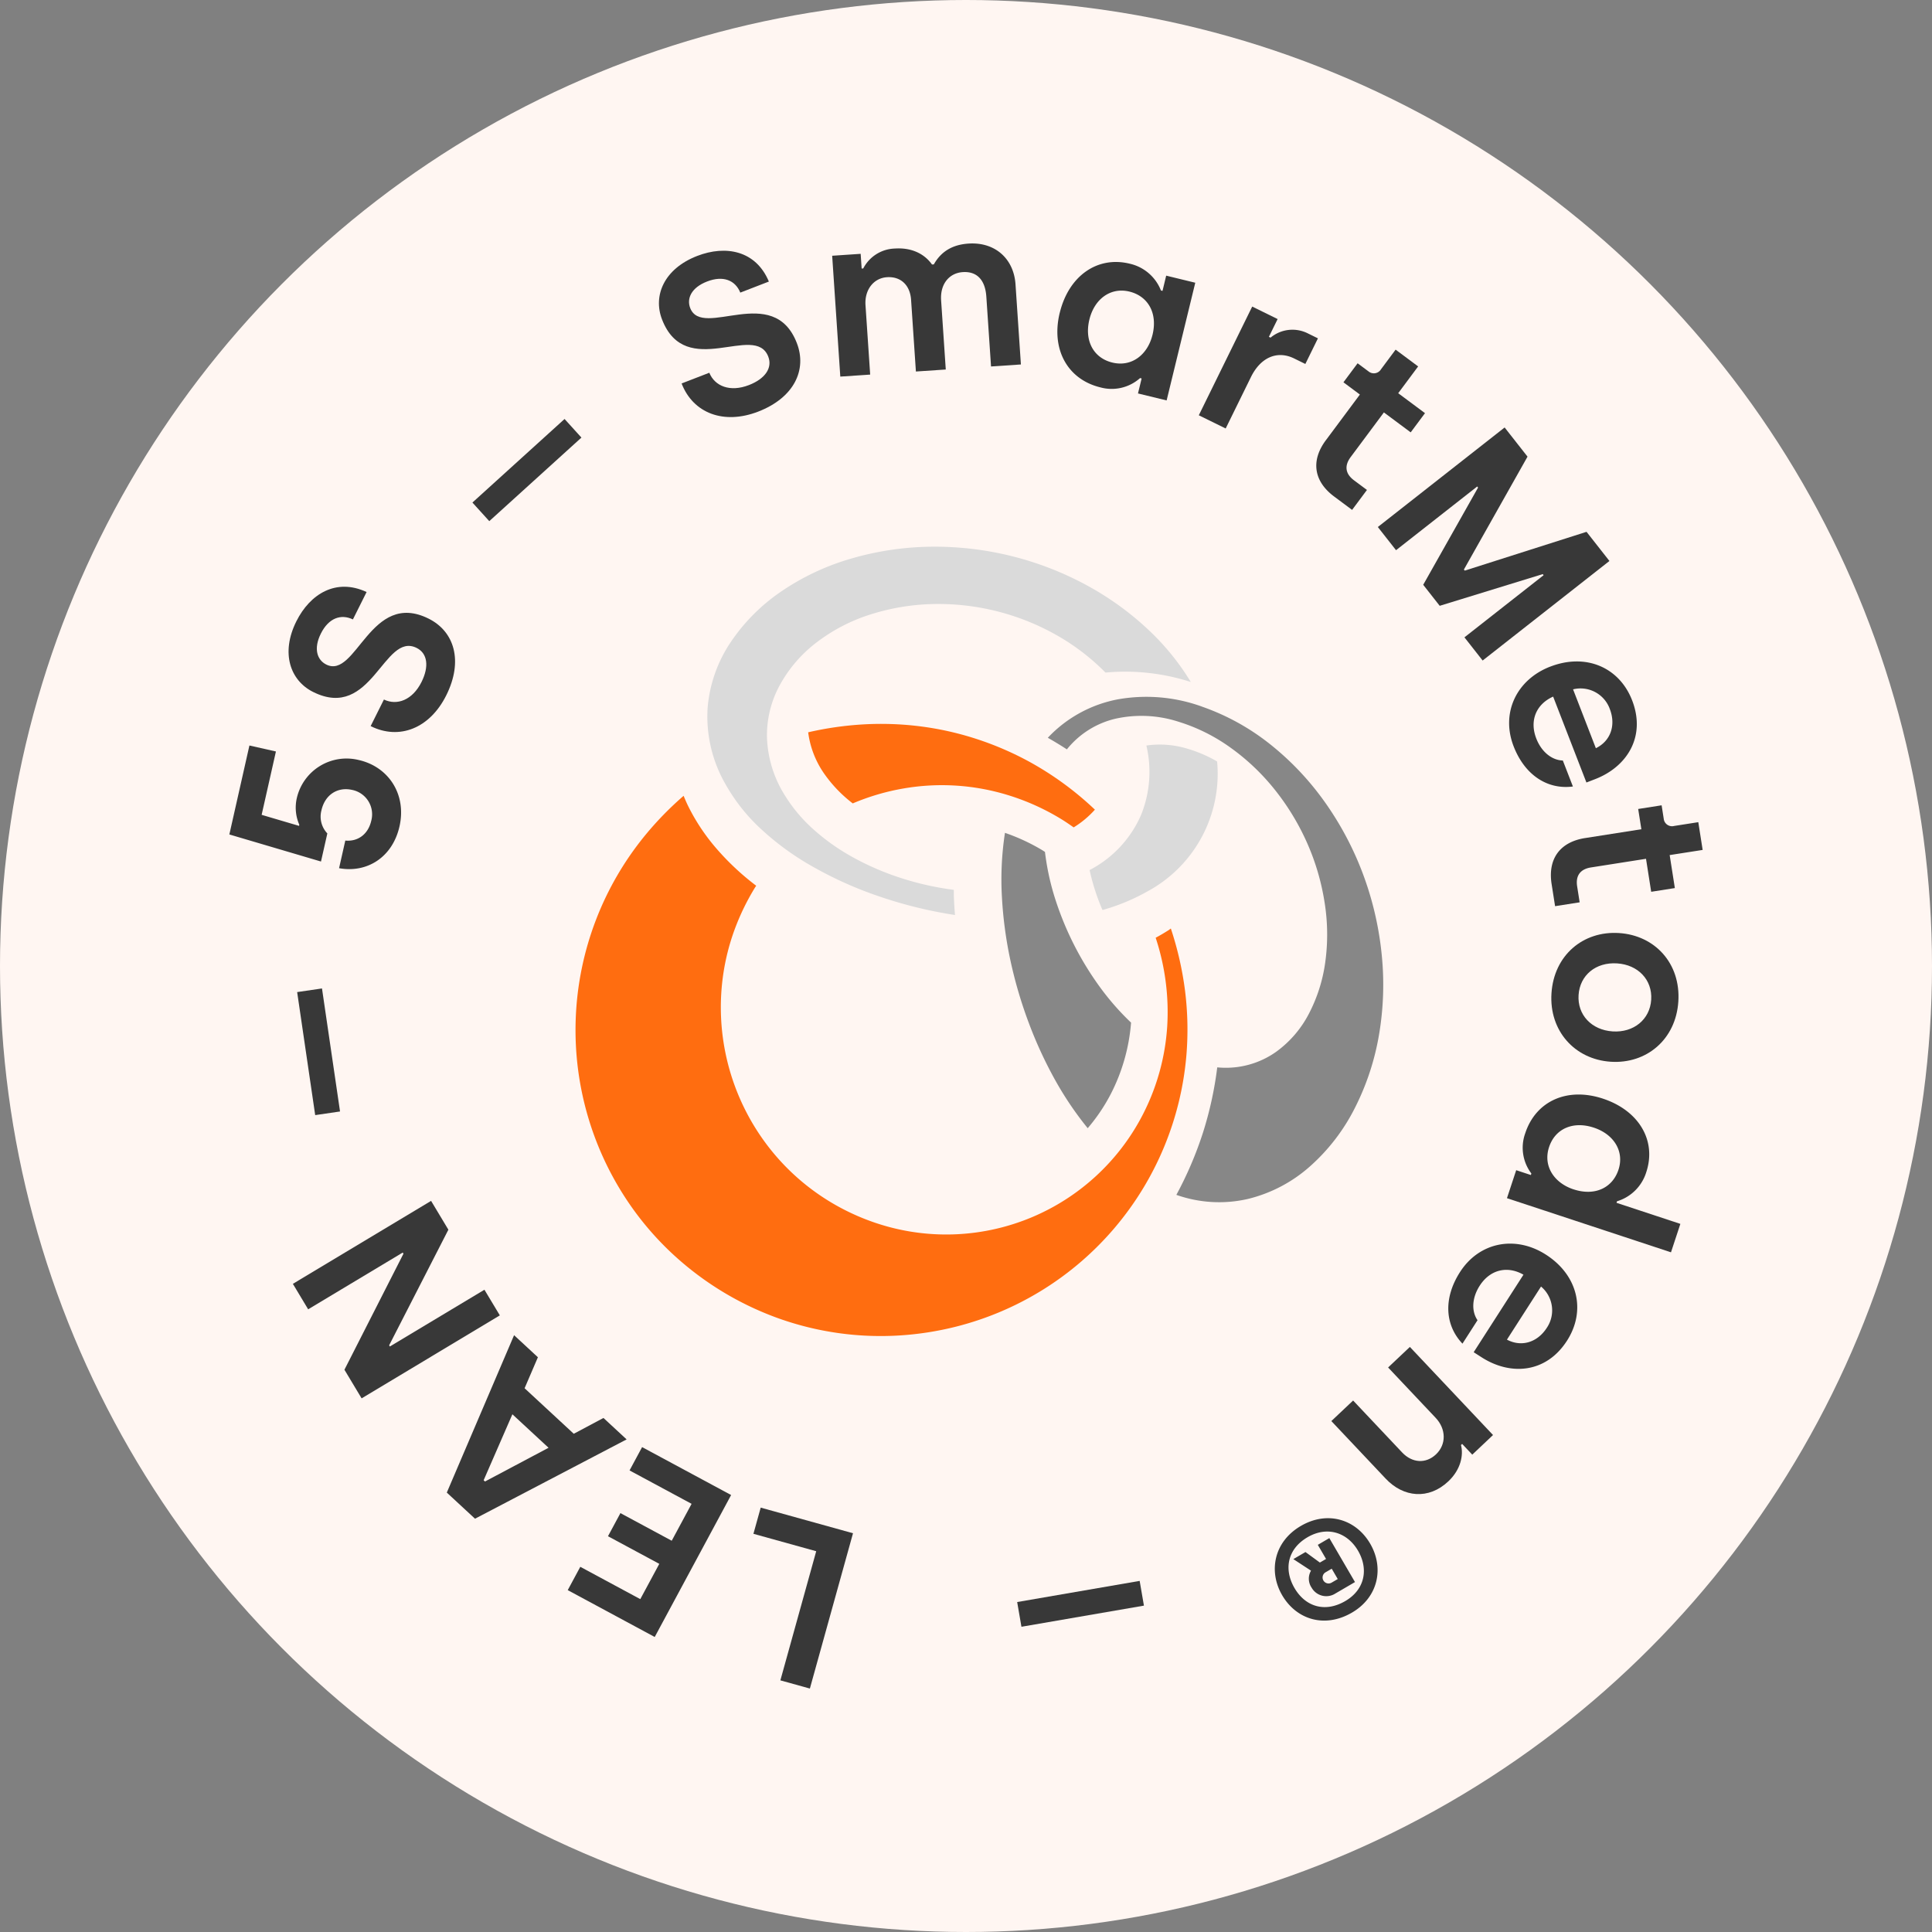 <svg xmlns="http://www.w3.org/2000/svg" xmlns:xlink="http://www.w3.org/1999/xlink" width="512" height="512" viewBox="0 0 512 512">
  <rect x="0" y="0" width="512" height="512" fill="#808080" stroke="none"/>
  <defs>
    <clipPath id="clip-path">
      <rect id="Rectangle_335" data-name="Rectangle 335" width="390.44" height="382.968" fill="none"/>
    </clipPath>
  </defs>
  <g id="SmartMetoden-5S-LEAN" transform="translate(31.223 37.19)">
    <circle id="Ellipse_40" data-name="Ellipse 40" cx="256" cy="256" r="256" transform="translate(-31.223 -37.19)" fill="#fff6f2"/>
    <g id="Group_3504" data-name="Group 3504" transform="translate(29.558 27.326)">
      <path id="Path_226" data-name="Path 226" d="M177.511,435.132l16.64,4.618-9.5,34.221,7.82,2.171L203.9,434.983l-24.46-6.789Z" transform="translate(-38.626 -93.174)" fill="#383838"/>
      <path id="Path_227" data-name="Path 227" d="M137.667,458.018,114.615,445.6l3.328-6.18,15.9,8.566,5.036-9.35-13.6-7.321,3.3-6.125,13.594,7.32,5.266-9.779-16.442-8.854,3.327-6.18,23.589,12.7Z" transform="translate(-24.94 -88.715)" fill="#383838"/>
      <path id="Path_228" data-name="Path 228" d="M81.13,418.423,73.653,411.5l17.83-41.711,6.314,5.847-3.528,8.211,13.03,12.066,7.872-4.189,6.135,5.68Zm9.906-27.674-7.62,17.48.358.332,16.844-8.938Z" transform="translate(-16.027 -80.465)" fill="#383838"/>
      <path id="Path_229" data-name="Path 229" d="M39.732,376.629l-4.554-7.587L50.818,338.3l-.189-.314L25.566,353.031l-4.052-6.751,36.627-21.989,4.586,7.639-15.7,30.64.189.315,25.063-15.047,4.083,6.8Z" transform="translate(-4.681 -70.565)" fill="#383838"/>
      <rect id="Rectangle_332" data-name="Rectangle 332" width="6.652" height="32.953" transform="translate(17.968 198.398) rotate(-8.343)" fill="#383838"/>
      <g id="Group_3509" data-name="Group 3509">
        <g id="Group_3508" data-name="Group 3508" clip-path="url(#clip-path)">
          <path id="Path_230" data-name="Path 230" d="M29.077,202.566l1.652-7.322c3.368.322,6.075-1.7,6.881-5.268a6.589,6.589,0,0,0-5.1-8.159c-3.691-.832-7.139,1.142-8.107,5.428a6.474,6.474,0,0,0,1.563,6.109L24.284,200.8,0,193.628l5.318-23.575,7.025,1.585L8.556,188.427l9.913,2.925.068-.3a11.316,11.316,0,0,1-.666-7.032A13.516,13.516,0,0,1,34.293,173.9c7.859,1.773,12.721,9.063,10.8,17.577-1.868,8.275-8.686,12.43-16.017,11.089" transform="translate(0 -37.003)" fill="#383838"/>
          <path id="Path_231" data-name="Path 231" d="M41.808,153.212l3.519-7.042c3.466,1.663,7.56.161,9.961-4.642,2.046-4.094,1.608-7.589-1.285-9.034-8.734-4.365-11.84,19.462-27.454,11.66-6.06-3.028-8.626-10.314-4.425-18.721,3.629-7.261,10.533-11.521,18.612-7.756l-3.628,7.261c-3.195-1.527-6.441-.353-8.487,3.741-2.02,4.04-.981,7.013,1.421,8.214,7.97,3.982,11.7-19.871,27.153-12.151,6.769,3.383,9.227,11.16,4.645,20.332C57.473,153.809,49.4,157,41.808,153.212" transform="translate(-4.364 -25.302)" fill="#383838"/>
          <rect id="Rectangle_333" data-name="Rectangle 333" width="32.954" height="6.652" transform="matrix(0.741, -0.672, 0.672, 0.741, 64.414, 68.664)" fill="#383838"/>
          <path id="Path_232" data-name="Path 232" d="M151.513,37.642l7.343-2.841c1.443,3.565,5.482,5.209,10.491,3.272,4.27-1.652,6.3-4.53,5.13-7.547-3.522-9.108-21.857,6.425-28.154-9.854-2.444-6.319.563-13.436,9.329-16.827,7.571-2.928,15.543-1.431,18.987,6.792l-7.571,2.929c-1.334-3.28-4.526-4.6-8.8-2.946-4.212,1.629-5.446,4.528-4.478,7.032,3.213,8.31,22.032-6.82,28.263,9.289,2.73,7.059-.687,14.466-10.249,18.164-9.109,3.523-17.234.448-20.293-7.463" transform="translate(-31.661 -0.537)" fill="#383838"/>
          <path id="Path_233" data-name="Path 233" d="M204.182,3.261l7.55-.509.262,3.9.426-.029a9.752,9.752,0,0,1,8.393-5.275c4.383-.295,7.8,1.372,9.826,4.231l.487-.032c1.967-3.5,5.03-5.232,9.171-5.51,7.063-.476,12.015,4.024,12.471,10.782l1.43,21.251-7.916.534L245.037,14.09c-.295-4.385-2.472-6.745-6.247-6.492-3.593.242-6.027,3.159-5.737,7.481l1.235,18.329-7.916.532-1.278-19c-.262-3.9-2.744-6.237-6.4-5.992-3.532.239-5.954,3.337-5.679,7.416l1.238,18.39-7.916.533Z" transform="translate(-44.429 0)" fill="#383838"/>
          <path id="Path_234" data-name="Path 234" d="M281.093,19.747c2.381-9.786,9.956-15.1,18.5-13.024a11.62,11.62,0,0,1,8.318,7.112l.416.1L309.3,9.9l7.708,1.876-7.591,31.19-7.591-1.847.967-3.974-.415-.1a11.3,11.3,0,0,1-10.524,2.463c-8.717-2.121-13.118-10.1-10.766-19.767M305.672,25.6c1.429-5.87-1.263-10.294-6.125-11.479-4.922-1.2-9.253,1.894-10.6,7.409-1.372,5.634,1.1,10.192,6.08,11.4,5.158,1.256,9.372-2.116,10.641-7.334" transform="translate(-61.029 -1.366)" fill="#383838"/>
          <path id="Path_235" data-name="Path 235" d="M342.517,21.379l6.736,3.31L346.939,29.4l.438.215a9.074,9.074,0,0,1,9.927-1.106l2.63,1.292L356.6,36.593l-2.957-1.454c-4.547-2.233-8.927-.239-11.457,4.911l-6.7,13.639-7.121-3.5Z" transform="translate(-71.45 -4.652)" fill="#383838"/>
          <path id="Path_236" data-name="Path 236" d="M370.712,59.961l9-12.092-4.356-3.243,3.752-5.042L382,41.734a2.215,2.215,0,0,0,3.318-.574l3.862-5.19,5.972,4.446-5.284,7.1,7.1,5.284-3.79,5.091-7.1-5.284-8.818,11.846c-1.6,2.154-1.546,4.327.9,6.148l3.425,2.551-3.935,5.286L372.9,74.9c-5.336-3.971-6.309-9.412-2.19-14.943" transform="translate(-80.111 -7.827)" fill="#383838"/>
          <path id="Path_237" data-name="Path 237" d="M422.609,62.333l6.067,7.729L411.815,99.98l.227.287,32.273-10.282,6.067,7.729-33.6,26.379-4.824-6.144,20.978-16.468-.226-.288-27.308,8.4-4.371-5.569,14.535-25.763-.226-.287L393.83,94.856l-4.824-6.144Z" transform="translate(-84.647 -13.564)" fill="#383838"/>
          <path id="Path_238" data-name="Path 238" d="M444.356,142.962c9.447-3.659,18.323.167,21.717,8.93,3.726,9.617-1.36,17.607-9.781,20.871l-2.332.9L445.141,150.9c-4.464,1.99-6.324,6.312-4.473,11.091,1.411,3.643,4.2,5.769,7.042,5.845l2.668,6.886c-6.662.878-12.718-2.927-15.715-10.666-3.417-8.819.759-17.635,9.693-21.1m12.105,21.619c3.907-1.907,5.37-6.072,3.695-10.4a8.248,8.248,0,0,0-9.735-5.2Z" transform="translate(-94.323 -30.808)" fill="#383838"/>
          <path id="Path_239" data-name="Path 239" d="M456.707,198.988l14.891-2.338-.842-5.366,6.21-.975.558,3.557a2.214,2.214,0,0,0,2.771,1.913l6.391-1,1.155,7.356L479.1,203.5l1.373,8.743-6.27.984-1.373-8.743-14.589,2.291c-2.653.416-4.133,2.008-3.66,5.022l.663,4.221-6.511,1.022-.918-5.848c-1.032-6.572,2.081-11.138,8.894-12.208" transform="translate(-97.401 -41.411)" fill="#383838"/>
          <path id="Path_240" data-name="Path 240" d="M465.721,233.566c9.5.615,16.36,8.031,15.707,18.141-.65,10.049-8.411,16.581-17.912,15.965s-16.353-8.152-15.707-18.139c.65-10.049,8.351-16.585,17.912-15.966m-1.685,26.067c5.543.358,9.866-3.154,10.2-8.392.343-5.3-3.5-9.278-9.04-9.635-5.663-.367-9.866,3.153-10.206,8.391s3.437,9.274,9.041,9.636" transform="translate(-97.433 -50.815)" fill="#383838"/>
          <path id="Path_241" data-name="Path 241" d="M458.164,289.361c9.563,3.157,14.257,11.134,11.5,19.479a11.621,11.621,0,0,1-7.755,7.723l-.135.405,16.923,5.586-2.486,7.534-43.468-14.348,2.449-7.417,3.884,1.282.134-.406a11.294,11.294,0,0,1-1.614-10.688c2.812-8.52,11.12-12.268,20.566-9.151m-7.8,24.033c5.737,1.893,10.364-.437,11.932-5.189,1.587-4.809-1.147-9.376-6.537-11.156-5.506-1.818-10.246.281-11.853,5.149-1.665,5.043,1.358,9.512,6.459,11.2" transform="translate(-94.164 -62.728)" fill="#383838"/>
          <path id="Path_242" data-name="Path 242" d="M438.742,341.692c8.524,5.474,10.666,14.9,5.587,22.809-5.573,8.679-15.026,9.282-22.626,4.4l-2.105-1.351,13.192-20.54c-4.241-2.433-8.827-1.391-11.6,2.924-2.11,3.286-2.186,6.792-.572,9.135l-3.991,6.213c-4.637-4.863-5.131-12-.645-18.983,5.111-7.96,14.7-9.783,22.759-4.605m-10.33,22.523c3.843,2.034,8.071.76,10.577-3.144a8.25,8.25,0,0,0-1.541-10.926Z" transform="translate(-89.84 -73.716)" fill="#383838"/>
          <path id="Path_243" data-name="Path 243" d="M416.106,397.111l-5.5,5.2-2.682-2.842-.311.293c.7,2.612-.015,6.476-3.344,9.618-5.237,4.942-11.91,4.274-16.6-.7l-14.41-15.269,5.77-5.446,12.986,13.76c2.681,2.84,6.3,3.032,8.966.519,2.8-2.639,2.7-6.744-.066-9.674L388.3,379.208l5.77-5.445Z" transform="translate(-81.219 -81.33)" fill="#383838"/>
          <path id="Path_244" data-name="Path 244" d="M379.376,438.512c3.752,6.43,2.149,14.218-4.809,18.277-7.273,4.245-14.758,1.828-18.509-4.6-3.659-6.273-2.255-14.157,4.966-18.37,7.063-4.12,14.6-1.736,18.352,4.694m-20.051,11.769c2.891,4.954,8.083,6.589,13.46,3.451,5.165-3.013,6.236-8.443,3.375-13.345-2.8-4.8-8.113-6.64-13.384-3.565-5.323,3.107-6.341,8.5-3.451,13.459m16.033-1.582-5.165,3.013a4.473,4.473,0,0,1-6.334-1.533,4.217,4.217,0,0,1-.155-4.5l-4.682-3.062,3.215-1.875,3.817,2.789,1.634-.954-2.184-3.742,3.057-1.784Zm-7.8-2.587a1.587,1.587,0,0,0,1.6,2.742l1.634-.954-1.6-2.741Z" transform="translate(-77.053 -93.953)" fill="#383838"/>
          <rect id="Rectangle_334" data-name="Rectangle 334" width="32.955" height="6.653" transform="matrix(0.985, -0.17, 0.17, 0.985, 208.781, 360.041)" fill="#383838"/>
          <path id="Path_245" data-name="Path 245" d="M278.25,155.4a30.452,30.452,0,0,1-1.383,18.346A29.849,29.849,0,0,1,263.2,188.405,58.683,58.683,0,0,0,266.615,199a53.227,53.227,0,0,0,11.707-4.824A35.427,35.427,0,0,0,297,159.631a35.517,35.517,0,0,0-7.707-3.337,25.185,25.185,0,0,0-11.04-.893m-73.273-34.68a59.017,59.017,0,0,1,16.814-2.814,63.655,63.655,0,0,1,32.368,8.081,58.792,58.792,0,0,1,13.248,10.083,56.7,56.7,0,0,1,22.619,2.5,65.556,65.556,0,0,0-9.862-12.511A78.278,78.278,0,0,0,262.928,113.2a84.422,84.422,0,0,0-41.161-10.49,78.731,78.731,0,0,0-21.554,3.1,64.7,64.7,0,0,0-18.848,8.845,50.086,50.086,0,0,0-13.36,13.485,36.539,36.539,0,0,0-6.031,17.332,35.919,35.919,0,0,0,4.712,20.134,48.3,48.3,0,0,0,9.151,11.659,72.125,72.125,0,0,0,13.842,10.148,101.479,101.479,0,0,0,17.754,7.973,116.3,116.3,0,0,0,20.1,4.933c-.149-1.778-.257-3.566-.314-5.339v-1.327a77.9,77.9,0,0,1-14.015-3.14,72.117,72.117,0,0,1-12.676-5.464,56.308,56.308,0,0,1-10.433-7.357,40.738,40.738,0,0,1-7.5-8.845,30.688,30.688,0,0,1-4.885-15.527A27.743,27.743,0,0,1,181.1,139.4a35.893,35.893,0,0,1,9.509-11.133,46.686,46.686,0,0,1,14.365-7.55" transform="translate(-35.23 -22.348)" fill="#dadada"/>
          <path id="Path_246" data-name="Path 246" d="M190.713,183.806a60.677,60.677,0,0,1,13.493-3.964,59.572,59.572,0,0,1,27.982,1.869,61.522,61.522,0,0,1,13.36,6c1.287.764,2.514,1.609,3.712,2.449a25.186,25.186,0,0,0,5.629-4.7,83.81,83.81,0,0,0-17.332-12.676,82.738,82.738,0,0,0-14.4-6.172,80.681,80.681,0,0,0-14.807-3.26,82.766,82.766,0,0,0-14.876-.483,87.505,87.505,0,0,0-14.57,2.091A24.582,24.582,0,0,0,183.2,176a35.645,35.645,0,0,0,7.51,7.8m84.3,33.168c-.189.124-.358.269-.547.4-1.118.711-2.272,1.4-3.47,2.038a62.723,62.723,0,0,1,3.063,23.419,59.355,59.355,0,0,1-6.581,23.657,58.582,58.582,0,0,1-69.043,29.027,60.49,60.49,0,0,1-11.53-4.864,59.754,59.754,0,0,1-18.784-16.171A60.478,60.478,0,0,1,156.4,229.051a59.484,59.484,0,0,1,2.975-11.727,62.606,62.606,0,0,1,5.407-11.173c.109-.177.241-.354.346-.53a68.6,68.6,0,0,1-10.787-10.148,53.028,53.028,0,0,1-7.366-11.213c-.4-.836-.747-1.656-1.081-2.468a86.134,86.134,0,0,0-9.649,9.806,81.428,81.428,0,0,0-3.522,100.033,80.071,80.071,0,0,0,10.546,11.845A81.894,81.894,0,0,0,171.29,320.36a80.59,80.59,0,0,0,31.424,4.467,82.4,82.4,0,0,0,15.587-2.413,81.213,81.213,0,0,0,60.829-71.8,82.751,82.751,0,0,0-.347-17.1,87.121,87.121,0,0,0-3.766-16.544" transform="translate(-25.509 -35.41)" fill="#ff6d10"/>
          <path id="Path_247" data-name="Path 247" d="M273.057,194.679l-.667-.439a52.388,52.388,0,0,0-9.942-4.627,81.449,81.449,0,0,0-.8,17.131,107.654,107.654,0,0,0,2.3,16.934,117.689,117.689,0,0,0,4.9,16.54,111.369,111.369,0,0,0,6.963,15.024,88.75,88.75,0,0,0,8.564,12.644,47.537,47.537,0,0,0,6.091-9.014,49.757,49.757,0,0,0,5.4-18.964,69.122,69.122,0,0,1-8.178-9.315,82.4,82.4,0,0,1-11.88-23.319,67.146,67.146,0,0,1-2.759-12.6m41.531-38.544a43.314,43.314,0,0,0-22.14-1.91,34.215,34.215,0,0,0-18.639,10.2q2.582,1.463,5.054,3.072a23.371,23.371,0,0,1,12.813-8.11,31.847,31.847,0,0,1,16.7.764,47.6,47.6,0,0,1,13.846,6.883,58.475,58.475,0,0,1,11.539,10.9,64.486,64.486,0,0,1,8.548,13.878,62.533,62.533,0,0,1,4.824,16.081,53.681,53.681,0,0,1,.2,16.034,41.664,41.664,0,0,1-4.37,13.7,28.8,28.8,0,0,1-8.616,10,23.01,23.01,0,0,1-12.419,4.234,23.6,23.6,0,0,1-3.216-.092,96.26,96.26,0,0,1-3.779,17.288,97.348,97.348,0,0,1-7.056,16.5,33.992,33.992,0,0,0,18.916,1.094,38.435,38.435,0,0,0,16.721-8.845,51.872,51.872,0,0,0,11.659-15.254,67.769,67.769,0,0,0,6.377-19.23,78.879,78.879,0,0,0,.707-21.81,84.886,84.886,0,0,0-5.166-21.622A83.337,83.337,0,0,0,346.957,181.1a74.914,74.914,0,0,0-14.353-15.06,61.461,61.461,0,0,0-18.016-9.9" transform="translate(-56.903 -33.418)" fill="#878787"/>
        </g>
      </g>
    </g>
  </g>
</svg>
